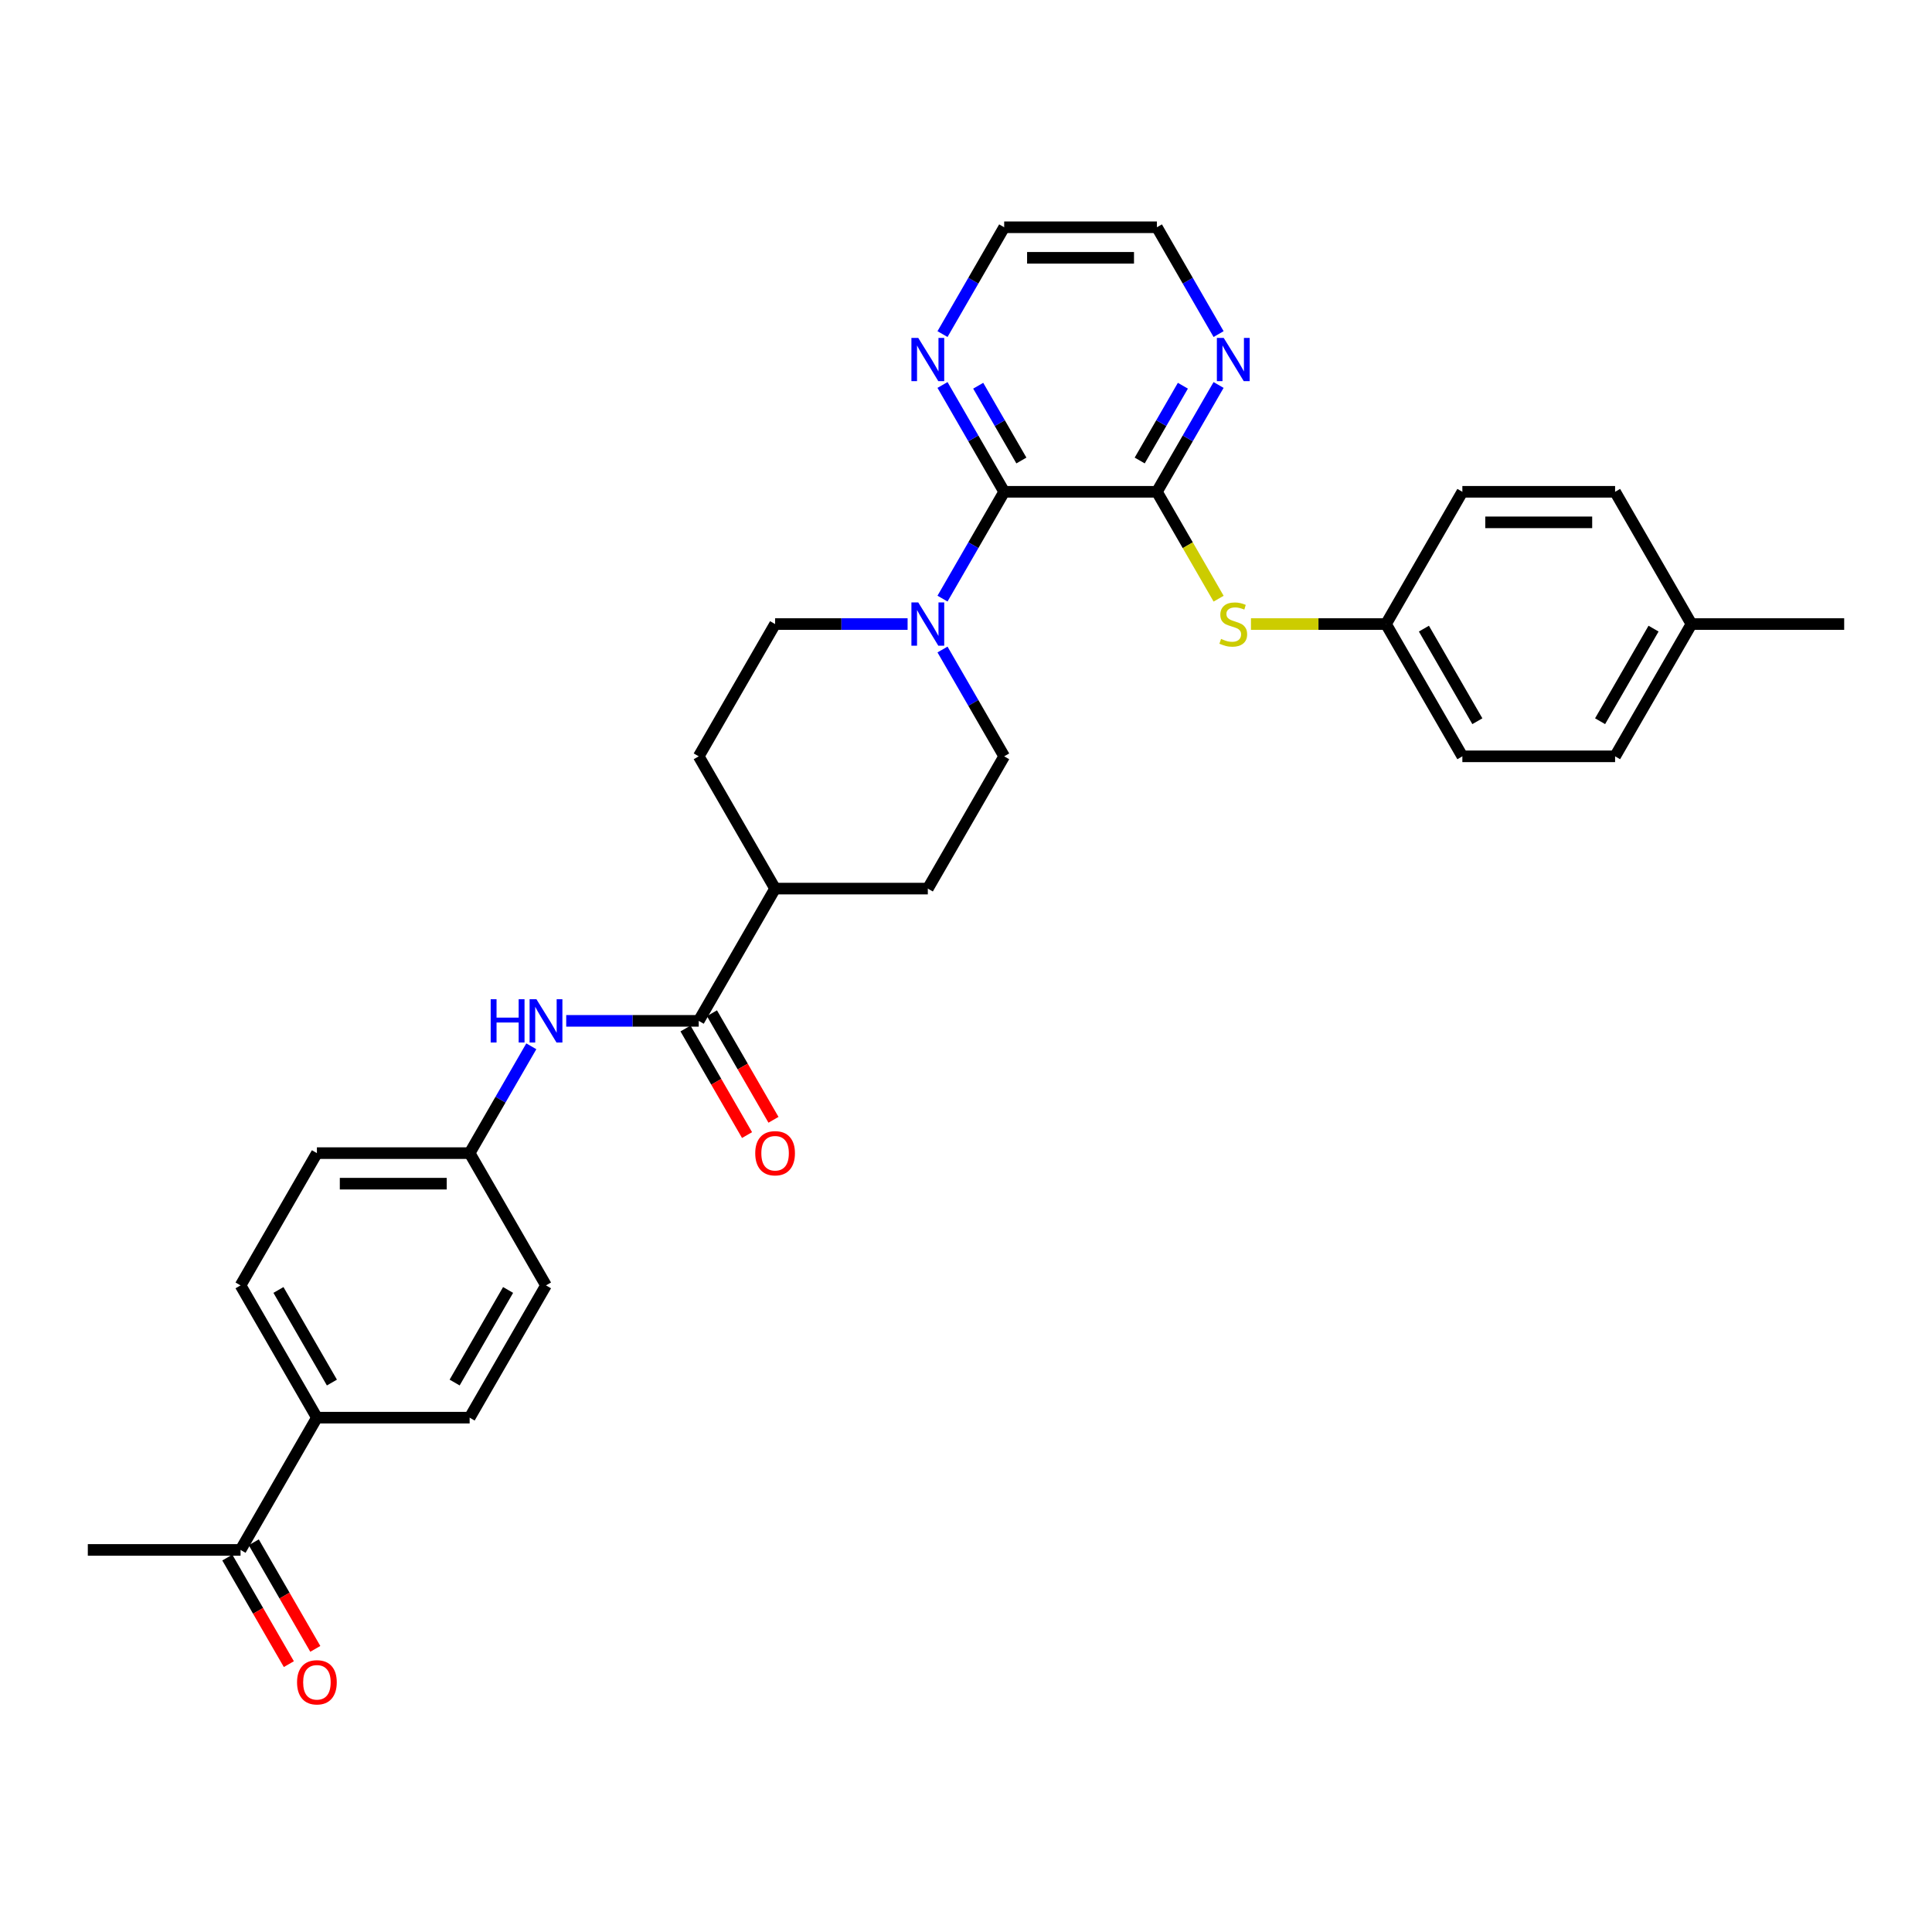 <?xml version='1.0' encoding='iso-8859-1'?>
<svg version='1.1' baseProfile='full'
              xmlns='http://www.w3.org/2000/svg'
                      xmlns:rdkit='http://www.rdkit.org/xml'
                      xmlns:xlink='http://www.w3.org/1999/xlink'
                  xml:space='preserve'
width='1000px' height='1000px' viewBox='0 0 1000 1000'>
<!-- END OF HEADER -->
<rect style='opacity:1.0;fill:#FFFFFF;stroke:none' width='1000' height='1000' x='0' y='0'> </rect>
<path class='bond-0' d='M 598.814,254.554 L 519.763,254.554' style='fill:none;fill-rule:evenodd;stroke:#000000;stroke-width:6px;stroke-linecap:butt;stroke-linejoin:miter;stroke-opacity:1' />
<path class='bond-3' d='M 598.814,254.554 L 614.784,282.215' style='fill:none;fill-rule:evenodd;stroke:#000000;stroke-width:6px;stroke-linecap:butt;stroke-linejoin:miter;stroke-opacity:1' />
<path class='bond-3' d='M 614.784,282.215 L 630.754,309.876' style='fill:none;fill-rule:evenodd;stroke:#CCCC00;stroke-width:6px;stroke-linecap:butt;stroke-linejoin:miter;stroke-opacity:1' />
<path class='bond-5' d='M 598.814,254.554 L 614.775,226.909' style='fill:none;fill-rule:evenodd;stroke:#000000;stroke-width:6px;stroke-linecap:butt;stroke-linejoin:miter;stroke-opacity:1' />
<path class='bond-5' d='M 614.775,226.909 L 630.736,199.264' style='fill:none;fill-rule:evenodd;stroke:#0000FF;stroke-width:6px;stroke-linecap:butt;stroke-linejoin:miter;stroke-opacity:1' />
<path class='bond-5' d='M 589.91,238.356 L 601.083,219.004' style='fill:none;fill-rule:evenodd;stroke:#000000;stroke-width:6px;stroke-linecap:butt;stroke-linejoin:miter;stroke-opacity:1' />
<path class='bond-5' d='M 601.083,219.004 L 612.256,199.652' style='fill:none;fill-rule:evenodd;stroke:#0000FF;stroke-width:6px;stroke-linecap:butt;stroke-linejoin:miter;stroke-opacity:1' />
<path class='bond-1' d='M 519.763,254.554 L 503.802,282.2' style='fill:none;fill-rule:evenodd;stroke:#000000;stroke-width:6px;stroke-linecap:butt;stroke-linejoin:miter;stroke-opacity:1' />
<path class='bond-1' d='M 503.802,282.2 L 487.841,309.845' style='fill:none;fill-rule:evenodd;stroke:#0000FF;stroke-width:6px;stroke-linecap:butt;stroke-linejoin:miter;stroke-opacity:1' />
<path class='bond-6' d='M 519.763,254.554 L 503.802,226.909' style='fill:none;fill-rule:evenodd;stroke:#000000;stroke-width:6px;stroke-linecap:butt;stroke-linejoin:miter;stroke-opacity:1' />
<path class='bond-6' d='M 503.802,226.909 L 487.841,199.264' style='fill:none;fill-rule:evenodd;stroke:#0000FF;stroke-width:6px;stroke-linecap:butt;stroke-linejoin:miter;stroke-opacity:1' />
<path class='bond-6' d='M 528.667,238.356 L 517.494,219.004' style='fill:none;fill-rule:evenodd;stroke:#000000;stroke-width:6px;stroke-linecap:butt;stroke-linejoin:miter;stroke-opacity:1' />
<path class='bond-6' d='M 517.494,219.004 L 506.321,199.652' style='fill:none;fill-rule:evenodd;stroke:#0000FF;stroke-width:6px;stroke-linecap:butt;stroke-linejoin:miter;stroke-opacity:1' />
<path class='bond-9' d='M 469.771,323.015 L 435.478,323.015' style='fill:none;fill-rule:evenodd;stroke:#0000FF;stroke-width:6px;stroke-linecap:butt;stroke-linejoin:miter;stroke-opacity:1' />
<path class='bond-9' d='M 435.478,323.015 L 401.186,323.015' style='fill:none;fill-rule:evenodd;stroke:#000000;stroke-width:6px;stroke-linecap:butt;stroke-linejoin:miter;stroke-opacity:1' />
<path class='bond-10' d='M 487.841,336.185 L 503.802,363.83' style='fill:none;fill-rule:evenodd;stroke:#0000FF;stroke-width:6px;stroke-linecap:butt;stroke-linejoin:miter;stroke-opacity:1' />
<path class='bond-10' d='M 503.802,363.83 L 519.763,391.475' style='fill:none;fill-rule:evenodd;stroke:#000000;stroke-width:6px;stroke-linecap:butt;stroke-linejoin:miter;stroke-opacity:1' />
<path class='bond-2' d='M 361.66,528.396 L 401.186,459.936' style='fill:none;fill-rule:evenodd;stroke:#000000;stroke-width:6px;stroke-linecap:butt;stroke-linejoin:miter;stroke-opacity:1' />
<path class='bond-4' d='M 361.66,528.396 L 327.368,528.396' style='fill:none;fill-rule:evenodd;stroke:#000000;stroke-width:6px;stroke-linecap:butt;stroke-linejoin:miter;stroke-opacity:1' />
<path class='bond-4' d='M 327.368,528.396 L 293.075,528.396' style='fill:none;fill-rule:evenodd;stroke:#0000FF;stroke-width:6px;stroke-linecap:butt;stroke-linejoin:miter;stroke-opacity:1' />
<path class='bond-12' d='M 354.814,532.349 L 370.739,559.931' style='fill:none;fill-rule:evenodd;stroke:#000000;stroke-width:6px;stroke-linecap:butt;stroke-linejoin:miter;stroke-opacity:1' />
<path class='bond-12' d='M 370.739,559.931 L 386.663,587.513' style='fill:none;fill-rule:evenodd;stroke:#FF0000;stroke-width:6px;stroke-linecap:butt;stroke-linejoin:miter;stroke-opacity:1' />
<path class='bond-12' d='M 368.506,524.444 L 384.431,552.026' style='fill:none;fill-rule:evenodd;stroke:#000000;stroke-width:6px;stroke-linecap:butt;stroke-linejoin:miter;stroke-opacity:1' />
<path class='bond-12' d='M 384.431,552.026 L 400.355,579.608' style='fill:none;fill-rule:evenodd;stroke:#FF0000;stroke-width:6px;stroke-linecap:butt;stroke-linejoin:miter;stroke-opacity:1' />
<path class='bond-19' d='M 647.494,323.015 L 682.443,323.015' style='fill:none;fill-rule:evenodd;stroke:#CCCC00;stroke-width:6px;stroke-linecap:butt;stroke-linejoin:miter;stroke-opacity:1' />
<path class='bond-19' d='M 682.443,323.015 L 717.391,323.015' style='fill:none;fill-rule:evenodd;stroke:#000000;stroke-width:6px;stroke-linecap:butt;stroke-linejoin:miter;stroke-opacity:1' />
<path class='bond-16' d='M 275.005,541.566 L 259.044,569.211' style='fill:none;fill-rule:evenodd;stroke:#0000FF;stroke-width:6px;stroke-linecap:butt;stroke-linejoin:miter;stroke-opacity:1' />
<path class='bond-16' d='M 259.044,569.211 L 243.083,596.857' style='fill:none;fill-rule:evenodd;stroke:#000000;stroke-width:6px;stroke-linecap:butt;stroke-linejoin:miter;stroke-opacity:1' />
<path class='bond-27' d='M 630.736,172.924 L 614.775,145.278' style='fill:none;fill-rule:evenodd;stroke:#0000FF;stroke-width:6px;stroke-linecap:butt;stroke-linejoin:miter;stroke-opacity:1' />
<path class='bond-27' d='M 614.775,145.278 L 598.814,117.633' style='fill:none;fill-rule:evenodd;stroke:#000000;stroke-width:6px;stroke-linecap:butt;stroke-linejoin:miter;stroke-opacity:1' />
<path class='bond-31' d='M 487.841,172.924 L 503.802,145.278' style='fill:none;fill-rule:evenodd;stroke:#0000FF;stroke-width:6px;stroke-linecap:butt;stroke-linejoin:miter;stroke-opacity:1' />
<path class='bond-31' d='M 503.802,145.278 L 519.763,117.633' style='fill:none;fill-rule:evenodd;stroke:#000000;stroke-width:6px;stroke-linecap:butt;stroke-linejoin:miter;stroke-opacity:1' />
<path class='bond-7' d='M 401.186,459.936 L 480.237,459.936' style='fill:none;fill-rule:evenodd;stroke:#000000;stroke-width:6px;stroke-linecap:butt;stroke-linejoin:miter;stroke-opacity:1' />
<path class='bond-33' d='M 401.186,459.936 L 361.66,391.475' style='fill:none;fill-rule:evenodd;stroke:#000000;stroke-width:6px;stroke-linecap:butt;stroke-linejoin:miter;stroke-opacity:1' />
<path class='bond-8' d='M 124.506,802.238 L 164.032,733.778' style='fill:none;fill-rule:evenodd;stroke:#000000;stroke-width:6px;stroke-linecap:butt;stroke-linejoin:miter;stroke-opacity:1' />
<path class='bond-13' d='M 117.66,806.191 L 133.584,833.773' style='fill:none;fill-rule:evenodd;stroke:#000000;stroke-width:6px;stroke-linecap:butt;stroke-linejoin:miter;stroke-opacity:1' />
<path class='bond-13' d='M 133.584,833.773 L 149.509,861.355' style='fill:none;fill-rule:evenodd;stroke:#FF0000;stroke-width:6px;stroke-linecap:butt;stroke-linejoin:miter;stroke-opacity:1' />
<path class='bond-13' d='M 131.352,798.286 L 147.276,825.868' style='fill:none;fill-rule:evenodd;stroke:#000000;stroke-width:6px;stroke-linecap:butt;stroke-linejoin:miter;stroke-opacity:1' />
<path class='bond-13' d='M 147.276,825.868 L 163.201,853.45' style='fill:none;fill-rule:evenodd;stroke:#FF0000;stroke-width:6px;stroke-linecap:butt;stroke-linejoin:miter;stroke-opacity:1' />
<path class='bond-29' d='M 124.506,802.238 L 45.455,802.238' style='fill:none;fill-rule:evenodd;stroke:#000000;stroke-width:6px;stroke-linecap:butt;stroke-linejoin:miter;stroke-opacity:1' />
<path class='bond-15' d='M 401.186,323.015 L 361.66,391.475' style='fill:none;fill-rule:evenodd;stroke:#000000;stroke-width:6px;stroke-linecap:butt;stroke-linejoin:miter;stroke-opacity:1' />
<path class='bond-14' d='M 519.763,391.475 L 480.237,459.936' style='fill:none;fill-rule:evenodd;stroke:#000000;stroke-width:6px;stroke-linecap:butt;stroke-linejoin:miter;stroke-opacity:1' />
<path class='bond-11' d='M 164.032,733.778 L 124.506,665.317' style='fill:none;fill-rule:evenodd;stroke:#000000;stroke-width:6px;stroke-linecap:butt;stroke-linejoin:miter;stroke-opacity:1' />
<path class='bond-11' d='M 171.795,715.604 L 144.127,667.681' style='fill:none;fill-rule:evenodd;stroke:#000000;stroke-width:6px;stroke-linecap:butt;stroke-linejoin:miter;stroke-opacity:1' />
<path class='bond-34' d='M 164.032,733.778 L 243.083,733.778' style='fill:none;fill-rule:evenodd;stroke:#000000;stroke-width:6px;stroke-linecap:butt;stroke-linejoin:miter;stroke-opacity:1' />
<path class='bond-20' d='M 243.083,596.857 L 282.609,665.317' style='fill:none;fill-rule:evenodd;stroke:#000000;stroke-width:6px;stroke-linecap:butt;stroke-linejoin:miter;stroke-opacity:1' />
<path class='bond-21' d='M 243.083,596.857 L 164.032,596.857' style='fill:none;fill-rule:evenodd;stroke:#000000;stroke-width:6px;stroke-linecap:butt;stroke-linejoin:miter;stroke-opacity:1' />
<path class='bond-21' d='M 231.225,612.667 L 175.889,612.667' style='fill:none;fill-rule:evenodd;stroke:#000000;stroke-width:6px;stroke-linecap:butt;stroke-linejoin:miter;stroke-opacity:1' />
<path class='bond-17' d='M 124.506,665.317 L 164.032,596.857' style='fill:none;fill-rule:evenodd;stroke:#000000;stroke-width:6px;stroke-linecap:butt;stroke-linejoin:miter;stroke-opacity:1' />
<path class='bond-18' d='M 243.083,733.778 L 282.609,665.317' style='fill:none;fill-rule:evenodd;stroke:#000000;stroke-width:6px;stroke-linecap:butt;stroke-linejoin:miter;stroke-opacity:1' />
<path class='bond-18' d='M 235.32,715.604 L 262.988,667.681' style='fill:none;fill-rule:evenodd;stroke:#000000;stroke-width:6px;stroke-linecap:butt;stroke-linejoin:miter;stroke-opacity:1' />
<path class='bond-23' d='M 717.391,323.015 L 756.917,254.554' style='fill:none;fill-rule:evenodd;stroke:#000000;stroke-width:6px;stroke-linecap:butt;stroke-linejoin:miter;stroke-opacity:1' />
<path class='bond-24' d='M 717.391,323.015 L 756.917,391.475' style='fill:none;fill-rule:evenodd;stroke:#000000;stroke-width:6px;stroke-linecap:butt;stroke-linejoin:miter;stroke-opacity:1' />
<path class='bond-24' d='M 737.012,325.379 L 764.68,373.301' style='fill:none;fill-rule:evenodd;stroke:#000000;stroke-width:6px;stroke-linecap:butt;stroke-linejoin:miter;stroke-opacity:1' />
<path class='bond-22' d='M 875.494,323.015 L 835.968,391.475' style='fill:none;fill-rule:evenodd;stroke:#000000;stroke-width:6px;stroke-linecap:butt;stroke-linejoin:miter;stroke-opacity:1' />
<path class='bond-22' d='M 855.873,325.379 L 828.205,373.301' style='fill:none;fill-rule:evenodd;stroke:#000000;stroke-width:6px;stroke-linecap:butt;stroke-linejoin:miter;stroke-opacity:1' />
<path class='bond-30' d='M 875.494,323.015 L 954.545,323.015' style='fill:none;fill-rule:evenodd;stroke:#000000;stroke-width:6px;stroke-linecap:butt;stroke-linejoin:miter;stroke-opacity:1' />
<path class='bond-32' d='M 875.494,323.015 L 835.968,254.554' style='fill:none;fill-rule:evenodd;stroke:#000000;stroke-width:6px;stroke-linecap:butt;stroke-linejoin:miter;stroke-opacity:1' />
<path class='bond-26' d='M 756.917,254.554 L 835.968,254.554' style='fill:none;fill-rule:evenodd;stroke:#000000;stroke-width:6px;stroke-linecap:butt;stroke-linejoin:miter;stroke-opacity:1' />
<path class='bond-26' d='M 768.775,270.365 L 824.111,270.365' style='fill:none;fill-rule:evenodd;stroke:#000000;stroke-width:6px;stroke-linecap:butt;stroke-linejoin:miter;stroke-opacity:1' />
<path class='bond-25' d='M 756.917,391.475 L 835.968,391.475' style='fill:none;fill-rule:evenodd;stroke:#000000;stroke-width:6px;stroke-linecap:butt;stroke-linejoin:miter;stroke-opacity:1' />
<path class='bond-28' d='M 598.814,117.633 L 519.763,117.633' style='fill:none;fill-rule:evenodd;stroke:#000000;stroke-width:6px;stroke-linecap:butt;stroke-linejoin:miter;stroke-opacity:1' />
<path class='bond-28' d='M 586.957,133.444 L 531.621,133.444' style='fill:none;fill-rule:evenodd;stroke:#000000;stroke-width:6px;stroke-linecap:butt;stroke-linejoin:miter;stroke-opacity:1' />
<path  class='atom-2' d='M 475.289 311.821
L 482.625 323.679
Q 483.352 324.849, 484.522 326.967
Q 485.692 329.086, 485.755 329.212
L 485.755 311.821
L 488.727 311.821
L 488.727 334.208
L 485.66 334.208
L 477.787 321.244
Q 476.87 319.726, 475.889 317.987
Q 474.941 316.248, 474.656 315.71
L 474.656 334.208
L 471.747 334.208
L 471.747 311.821
L 475.289 311.821
' fill='#0000FF'/>
<path  class='atom-4' d='M 632.016 330.699
Q 632.269 330.793, 633.312 331.236
Q 634.356 331.679, 635.494 331.963
Q 636.664 332.216, 637.802 332.216
Q 639.921 332.216, 641.154 331.204
Q 642.387 330.161, 642.387 328.359
Q 642.387 327.125, 641.755 326.367
Q 641.154 325.608, 640.206 325.197
Q 639.257 324.785, 637.676 324.311
Q 635.684 323.71, 634.482 323.141
Q 633.312 322.572, 632.458 321.37
Q 631.636 320.169, 631.636 318.145
Q 631.636 315.331, 633.534 313.592
Q 635.462 311.853, 639.257 311.853
Q 641.85 311.853, 644.791 313.086
L 644.063 315.521
Q 641.375 314.414, 639.352 314.414
Q 637.17 314.414, 635.968 315.331
Q 634.767 316.216, 634.798 317.766
Q 634.798 318.967, 635.399 319.695
Q 636.032 320.422, 636.917 320.833
Q 637.834 321.244, 639.352 321.718
Q 641.375 322.351, 642.577 322.983
Q 643.779 323.616, 644.632 324.912
Q 645.518 326.177, 645.518 328.359
Q 645.518 331.457, 643.431 333.133
Q 641.375 334.778, 637.929 334.778
Q 635.937 334.778, 634.419 334.335
Q 632.933 333.924, 631.162 333.197
L 632.016 330.699
' fill='#CCCC00'/>
<path  class='atom-5' d='M 253.976 517.203
L 257.012 517.203
L 257.012 526.72
L 268.458 526.72
L 268.458 517.203
L 271.494 517.203
L 271.494 539.59
L 268.458 539.59
L 268.458 529.25
L 257.012 529.25
L 257.012 539.59
L 253.976 539.59
L 253.976 517.203
' fill='#0000FF'/>
<path  class='atom-5' d='M 277.66 517.203
L 284.996 529.06
Q 285.723 530.23, 286.893 532.349
Q 288.063 534.467, 288.126 534.594
L 288.126 517.203
L 291.099 517.203
L 291.099 539.59
L 288.032 539.59
L 280.158 526.626
Q 279.241 525.108, 278.261 523.369
Q 277.312 521.629, 277.028 521.092
L 277.028 539.59
L 274.119 539.59
L 274.119 517.203
L 277.66 517.203
' fill='#0000FF'/>
<path  class='atom-6' d='M 633.391 174.9
L 640.727 186.758
Q 641.455 187.928, 642.625 190.046
Q 643.794 192.165, 643.858 192.291
L 643.858 174.9
L 646.83 174.9
L 646.83 197.287
L 643.763 197.287
L 635.889 184.323
Q 634.972 182.805, 633.992 181.066
Q 633.043 179.327, 632.759 178.789
L 632.759 197.287
L 629.85 197.287
L 629.85 174.9
L 633.391 174.9
' fill='#0000FF'/>
<path  class='atom-7' d='M 475.289 174.9
L 482.625 186.758
Q 483.352 187.928, 484.522 190.046
Q 485.692 192.165, 485.755 192.291
L 485.755 174.9
L 488.727 174.9
L 488.727 197.287
L 485.66 197.287
L 477.787 184.323
Q 476.87 182.805, 475.889 181.066
Q 474.941 179.327, 474.656 178.789
L 474.656 197.287
L 471.747 197.287
L 471.747 174.9
L 475.289 174.9
' fill='#0000FF'/>
<path  class='atom-13' d='M 390.909 596.92
Q 390.909 591.545, 393.565 588.541
Q 396.221 585.537, 401.186 585.537
Q 406.15 585.537, 408.806 588.541
Q 411.462 591.545, 411.462 596.92
Q 411.462 602.359, 408.775 605.458
Q 406.087 608.525, 401.186 608.525
Q 396.253 608.525, 393.565 605.458
Q 390.909 602.39, 390.909 596.92
M 401.186 605.995
Q 404.601 605.995, 406.435 603.718
Q 408.3 601.41, 408.3 596.92
Q 408.3 592.525, 406.435 590.311
Q 404.601 588.066, 401.186 588.066
Q 397.771 588.066, 395.905 590.28
Q 394.071 592.493, 394.071 596.92
Q 394.071 601.442, 395.905 603.718
Q 397.771 605.995, 401.186 605.995
' fill='#FF0000'/>
<path  class='atom-14' d='M 153.755 870.762
Q 153.755 865.387, 156.411 862.383
Q 159.067 859.379, 164.032 859.379
Q 168.996 859.379, 171.652 862.383
Q 174.308 865.387, 174.308 870.762
Q 174.308 876.201, 171.621 879.3
Q 168.933 882.367, 164.032 882.367
Q 159.099 882.367, 156.411 879.3
Q 153.755 876.232, 153.755 870.762
M 164.032 879.837
Q 167.447 879.837, 169.281 877.56
Q 171.146 875.252, 171.146 870.762
Q 171.146 866.367, 169.281 864.153
Q 167.447 861.908, 164.032 861.908
Q 160.617 861.908, 158.751 864.122
Q 156.917 866.335, 156.917 870.762
Q 156.917 875.284, 158.751 877.56
Q 160.617 879.837, 164.032 879.837
' fill='#FF0000'/>
</svg>
